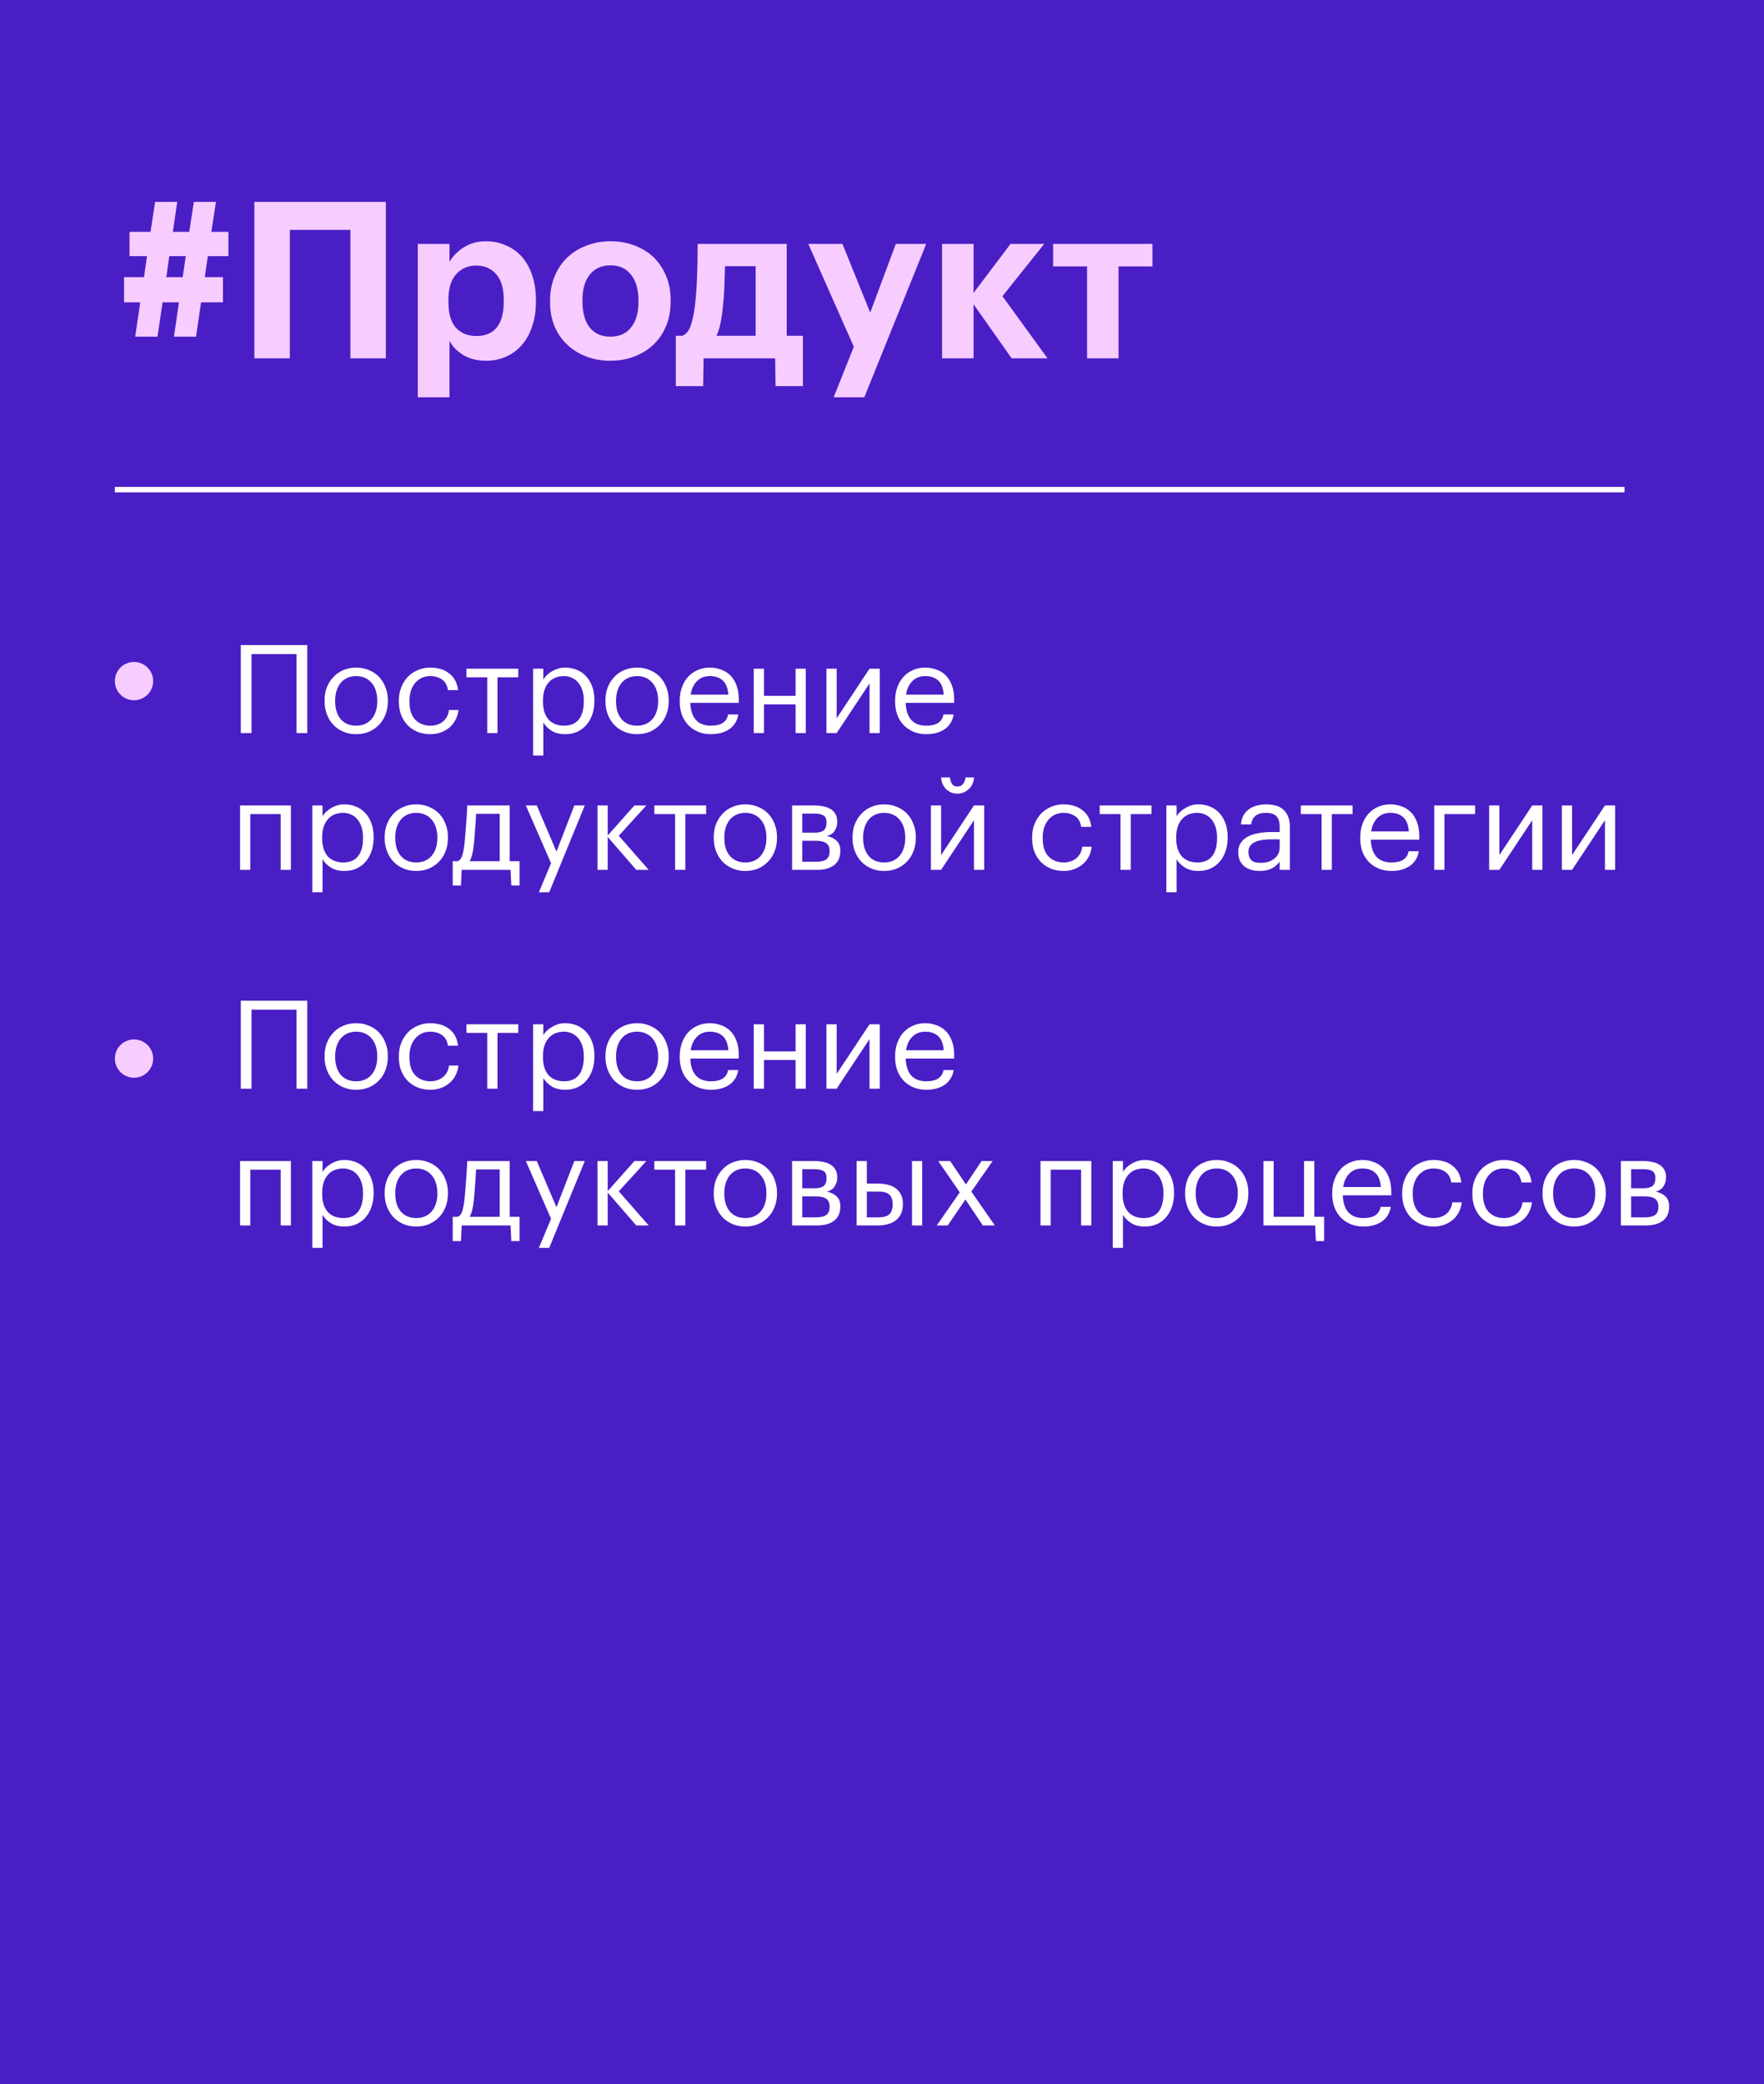 <?xml version="1.0" encoding="UTF-8"?> <svg xmlns="http://www.w3.org/2000/svg" width="645" height="762" viewBox="0 0 645 762" fill="none"> <rect width="645" height="762" fill="#4A1EC5"></rect> <path d="M65.44 110.52H59.44L57.6 123.08H49.44L51.28 110.52H45.36V101.32H52.64L53.76 93.64H47.36V84.76H55.04L56.72 73.8H64.8L63.2 84.76H69.2L70.88 73.8H78.96L77.28 84.76H83.52V93.64H76L74.88 101.32H81.52V110.52H73.52L71.68 123.08H63.6L65.44 110.52ZM60.8 101.32H66.8L67.92 93.64H61.92L60.8 101.32ZM128.124 84.04H105.964V131H93.004V73.8H141.084V131H128.124V84.04ZM152.756 89.16H164.356V95.72C165.53 93.693 167.263 91.933 169.556 90.44C171.903 88.947 174.623 88.2 177.716 88.2C180.276 88.2 182.65 88.68 184.836 89.64C187.076 90.547 189.023 91.907 190.676 93.72C192.33 95.533 193.61 97.773 194.516 100.44C195.476 103.107 195.956 106.173 195.956 109.64V110.28C195.956 113.747 195.476 116.813 194.516 119.48C193.61 122.147 192.356 124.387 190.756 126.2C189.103 128.067 187.156 129.48 184.916 130.44C182.73 131.4 180.33 131.88 177.716 131.88C174.463 131.88 171.69 131.187 169.396 129.8C167.103 128.36 165.423 126.627 164.356 124.6V145.24H152.756V89.16ZM174.276 122.84C177.476 122.84 179.93 121.8 181.636 119.72C183.343 117.587 184.196 114.467 184.196 110.36V109.72C184.196 105.453 183.263 102.28 181.396 100.2C179.53 98.12 177.13 97.08 174.196 97.08C171.156 97.08 168.676 98.147 166.756 100.28C164.89 102.36 163.956 105.507 163.956 109.72V110.36C163.956 114.573 164.863 117.72 166.676 119.8C168.543 121.827 171.076 122.84 174.276 122.84ZM223.214 123.08C226.467 123.08 228.974 121.96 230.734 119.72C232.547 117.48 233.454 114.36 233.454 110.36V109.8C233.454 105.8 232.547 102.68 230.734 100.44C228.974 98.147 226.467 97 223.214 97C220.014 97 217.507 98.12 215.694 100.36C213.88 102.547 212.974 105.64 212.974 109.64V110.28C212.974 114.28 213.854 117.427 215.614 119.72C217.374 121.96 219.907 123.08 223.214 123.08ZM223.134 131.88C219.987 131.88 217.08 131.373 214.414 130.36C211.747 129.347 209.427 127.907 207.454 126.04C205.48 124.227 203.934 122.013 202.814 119.4C201.694 116.733 201.134 113.773 201.134 110.52V109.88C201.134 106.627 201.694 103.667 202.814 101C203.934 98.28 205.48 95.987 207.454 94.12C209.427 92.253 211.747 90.813 214.414 89.8C217.134 88.733 220.067 88.2 223.214 88.2C226.36 88.2 229.267 88.707 231.934 89.72C234.654 90.733 237 92.173 238.974 94.04C240.894 95.907 242.414 98.173 243.534 100.84C244.654 103.453 245.214 106.387 245.214 109.64V110.28C245.214 113.587 244.654 116.573 243.534 119.24C242.414 121.907 240.867 124.173 238.894 126.04C236.92 127.907 234.574 129.347 231.854 130.36C229.187 131.373 226.28 131.88 223.134 131.88ZM264.301 112.28C264.087 114.52 263.794 116.493 263.421 118.2C263.101 119.907 262.621 121.427 261.981 122.76H276.301V97.32H265.101C265.047 99.773 264.967 102.333 264.861 105C264.754 107.613 264.567 110.04 264.301 112.28ZM257.101 141.16H247.101V122.76H249.501C250.887 122.173 251.901 120.947 252.541 119.08C253.234 117.16 253.767 114.6 254.141 111.4C254.461 108.68 254.701 105.427 254.861 101.64C255.021 97.8 255.101 93.64 255.101 89.16H287.661V122.76H293.581V141.16H283.581L283.421 131H257.261L257.101 141.16ZM312.193 126.76L295.553 89.16H308.033L318.193 114.28L327.553 89.16H338.673L316.033 145.24H304.833L312.193 126.76ZM355.984 111.24V131H344.464V89.16H355.984V107.08L369.504 89.16H381.824L366.544 108.28L383.024 131H369.904L355.984 111.24ZM421.399 97.4H408.999V131H397.479V97.4H385.079V89.16H421.399V97.4Z" fill="#F7CCFF"></path> <path d="M42 179L594 179" stroke="white" stroke-width="2"></path> <path d="M108.435 239.11H91.965V268H88.05V235.825H112.35V268H108.435V239.11ZM130.248 265.3C131.418 265.3 132.483 265.09 133.443 264.67C134.403 264.25 135.213 263.65 135.873 262.87C136.533 262.09 137.043 261.16 137.403 260.08C137.763 258.97 137.943 257.755 137.943 256.435V256.12C137.943 254.77 137.763 253.54 137.403 252.43C137.043 251.32 136.518 250.375 135.828 249.595C135.168 248.815 134.358 248.215 133.398 247.795C132.468 247.375 131.418 247.165 130.248 247.165C129.078 247.165 128.013 247.375 127.053 247.795C126.093 248.215 125.283 248.815 124.623 249.595C123.963 250.375 123.453 251.32 123.093 252.43C122.733 253.51 122.553 254.725 122.553 256.075V256.435C122.553 259.135 123.228 261.295 124.578 262.915C125.958 264.505 127.848 265.3 130.248 265.3ZM130.203 268.405C128.523 268.405 126.978 268.105 125.568 267.505C124.158 266.905 122.943 266.08 121.923 265.03C120.903 263.95 120.108 262.675 119.538 261.205C118.968 259.735 118.683 258.145 118.683 256.435V256.075C118.683 254.305 118.968 252.685 119.538 251.215C120.138 249.745 120.948 248.485 121.968 247.435C122.988 246.355 124.203 245.53 125.613 244.96C127.023 244.36 128.568 244.06 130.248 244.06C131.898 244.06 133.428 244.36 134.838 244.96C136.278 245.53 137.508 246.34 138.528 247.39C139.548 248.44 140.343 249.7 140.913 251.17C141.513 252.64 141.813 254.26 141.813 256.03V256.39C141.813 258.16 141.513 259.795 140.913 261.295C140.343 262.765 139.533 264.025 138.483 265.075C137.463 266.125 136.248 266.95 134.838 267.55C133.428 268.12 131.883 268.405 130.203 268.405ZM157.361 268.405C155.711 268.405 154.181 268.135 152.771 267.595C151.391 267.025 150.176 266.23 149.126 265.21C148.106 264.16 147.296 262.9 146.696 261.43C146.126 259.96 145.841 258.31 145.841 256.48V256.12C145.841 254.32 146.141 252.685 146.741 251.215C147.341 249.715 148.151 248.44 149.171 247.39C150.221 246.34 151.436 245.53 152.816 244.96C154.196 244.36 155.681 244.06 157.271 244.06C158.501 244.06 159.686 244.21 160.826 244.51C161.996 244.81 163.031 245.29 163.931 245.95C164.861 246.58 165.641 247.42 166.271 248.47C166.901 249.52 167.306 250.795 167.486 252.295H163.796C163.496 250.435 162.731 249.115 161.501 248.335C160.301 247.555 158.891 247.165 157.271 247.165C156.191 247.165 155.186 247.375 154.256 247.795C153.356 248.215 152.561 248.815 151.871 249.595C151.211 250.345 150.686 251.275 150.296 252.385C149.906 253.495 149.711 254.74 149.711 256.12V256.48C149.711 259.39 150.416 261.595 151.826 263.095C153.266 264.565 155.126 265.3 157.406 265.3C158.246 265.3 159.041 265.18 159.791 264.94C160.571 264.7 161.261 264.34 161.861 263.86C162.491 263.38 163.001 262.78 163.391 262.06C163.811 261.34 164.066 260.5 164.156 259.54H167.621C167.501 260.8 167.156 261.985 166.586 263.095C166.046 264.175 165.326 265.105 164.426 265.885C163.526 266.665 162.476 267.28 161.276 267.73C160.076 268.18 158.771 268.405 157.361 268.405ZM189.505 247.615H181.9V268H178.165V247.615H170.56V244.465H189.505V247.615ZM194.925 244.465H198.66V248.425C198.99 247.855 199.425 247.315 199.965 246.805C200.535 246.265 201.165 245.8 201.855 245.41C202.545 244.99 203.295 244.66 204.105 244.42C204.915 244.18 205.755 244.06 206.625 244.06C208.155 244.06 209.58 244.33 210.9 244.87C212.22 245.41 213.345 246.19 214.275 247.21C215.235 248.23 215.985 249.475 216.525 250.945C217.065 252.415 217.335 254.065 217.335 255.895V256.255C217.335 258.055 217.08 259.705 216.57 261.205C216.06 262.675 215.34 263.95 214.41 265.03C213.48 266.11 212.355 266.95 211.035 267.55C209.715 268.12 208.245 268.405 206.625 268.405C204.675 268.405 203.025 267.985 201.675 267.145C200.355 266.305 199.35 265.3 198.66 264.13V276.19H194.925V244.465ZM206.265 265.3C208.605 265.3 210.39 264.55 211.62 263.05C212.85 261.52 213.465 259.315 213.465 256.435V256.075C213.465 254.605 213.27 253.315 212.88 252.205C212.49 251.065 211.965 250.135 211.305 249.415C210.675 248.665 209.91 248.11 209.01 247.75C208.14 247.36 207.21 247.165 206.22 247.165C205.14 247.165 204.12 247.345 203.16 247.705C202.23 248.065 201.42 248.62 200.73 249.37C200.04 250.09 199.5 251.02 199.11 252.16C198.72 253.27 198.525 254.575 198.525 256.075V256.435C198.525 257.935 198.705 259.24 199.065 260.35C199.455 261.46 199.98 262.39 200.64 263.14C201.33 263.86 202.155 264.4 203.115 264.76C204.075 265.12 205.125 265.3 206.265 265.3ZM232.948 265.3C234.118 265.3 235.183 265.09 236.143 264.67C237.103 264.25 237.913 263.65 238.573 262.87C239.233 262.09 239.743 261.16 240.103 260.08C240.463 258.97 240.643 257.755 240.643 256.435V256.12C240.643 254.77 240.463 253.54 240.103 252.43C239.743 251.32 239.218 250.375 238.528 249.595C237.868 248.815 237.058 248.215 236.098 247.795C235.168 247.375 234.118 247.165 232.948 247.165C231.778 247.165 230.713 247.375 229.753 247.795C228.793 248.215 227.983 248.815 227.323 249.595C226.663 250.375 226.153 251.32 225.793 252.43C225.433 253.51 225.253 254.725 225.253 256.075V256.435C225.253 259.135 225.928 261.295 227.278 262.915C228.658 264.505 230.548 265.3 232.948 265.3ZM232.903 268.405C231.223 268.405 229.678 268.105 228.268 267.505C226.858 266.905 225.643 266.08 224.623 265.03C223.603 263.95 222.808 262.675 222.238 261.205C221.668 259.735 221.383 258.145 221.383 256.435V256.075C221.383 254.305 221.668 252.685 222.238 251.215C222.838 249.745 223.648 248.485 224.668 247.435C225.688 246.355 226.903 245.53 228.313 244.96C229.723 244.36 231.268 244.06 232.948 244.06C234.598 244.06 236.128 244.36 237.538 244.96C238.978 245.53 240.208 246.34 241.228 247.39C242.248 248.44 243.043 249.7 243.613 251.17C244.213 252.64 244.513 254.26 244.513 256.03V256.39C244.513 258.16 244.213 259.795 243.613 261.295C243.043 262.765 242.233 264.025 241.183 265.075C240.163 266.125 238.948 266.95 237.538 267.55C236.128 268.12 234.583 268.405 232.903 268.405ZM259.926 268.405C258.246 268.405 256.716 268.12 255.336 267.55C253.956 266.98 252.756 266.185 251.736 265.165C250.716 264.115 249.921 262.855 249.351 261.385C248.811 259.915 248.541 258.28 248.541 256.48V256.12C248.541 254.35 248.811 252.73 249.351 251.26C249.891 249.76 250.641 248.485 251.601 247.435C252.591 246.355 253.761 245.53 255.111 244.96C256.461 244.36 257.946 244.06 259.566 244.06C260.916 244.06 262.221 244.285 263.481 244.735C264.771 245.155 265.911 245.83 266.901 246.76C267.891 247.69 268.671 248.905 269.241 250.405C269.841 251.875 270.141 253.66 270.141 255.76V256.975H252.411C252.501 259.675 253.176 261.745 254.436 263.185C255.696 264.595 257.541 265.3 259.971 265.3C263.661 265.3 265.746 263.935 266.226 261.205H269.961C269.541 263.575 268.431 265.375 266.631 266.605C264.831 267.805 262.596 268.405 259.926 268.405ZM266.316 253.96C266.136 251.53 265.446 249.79 264.246 248.74C263.076 247.69 261.516 247.165 259.566 247.165C257.646 247.165 256.071 247.78 254.841 249.01C253.641 250.21 252.876 251.86 252.546 253.96H266.316ZM290.902 257.515H279.337V268H275.602V244.465H279.337V254.365H290.902V244.465H294.637V268H290.902V257.515ZM302.189 268V244.465H305.924V262.6L317.939 244.465H321.674V268H317.939V249.865L305.924 268H302.189ZM338.676 268.405C336.996 268.405 335.466 268.12 334.086 267.55C332.706 266.98 331.506 266.185 330.486 265.165C329.466 264.115 328.671 262.855 328.101 261.385C327.561 259.915 327.291 258.28 327.291 256.48V256.12C327.291 254.35 327.561 252.73 328.101 251.26C328.641 249.76 329.391 248.485 330.351 247.435C331.341 246.355 332.511 245.53 333.861 244.96C335.211 244.36 336.696 244.06 338.316 244.06C339.666 244.06 340.971 244.285 342.231 244.735C343.521 245.155 344.661 245.83 345.651 246.76C346.641 247.69 347.421 248.905 347.991 250.405C348.591 251.875 348.891 253.66 348.891 255.76V256.975H331.161C331.251 259.675 331.926 261.745 333.186 263.185C334.446 264.595 336.291 265.3 338.721 265.3C342.411 265.3 344.496 263.935 344.976 261.205H348.711C348.291 263.575 347.181 265.375 345.381 266.605C343.581 267.805 341.346 268.405 338.676 268.405ZM345.066 253.96C344.886 251.53 344.196 249.79 342.996 248.74C341.826 247.69 340.266 247.165 338.316 247.165C336.396 247.165 334.821 247.78 333.591 249.01C332.391 250.21 331.626 251.86 331.296 253.96H345.066ZM102.63 297.615H91.515V318H87.78V294.465H106.365V318H102.63V297.615ZM114.197 294.465H117.932V298.425C118.262 297.855 118.697 297.315 119.237 296.805C119.807 296.265 120.437 295.8 121.127 295.41C121.817 294.99 122.567 294.66 123.377 294.42C124.187 294.18 125.027 294.06 125.897 294.06C127.427 294.06 128.852 294.33 130.172 294.87C131.492 295.41 132.617 296.19 133.547 297.21C134.507 298.23 135.257 299.475 135.797 300.945C136.337 302.415 136.607 304.065 136.607 305.895V306.255C136.607 308.055 136.352 309.705 135.842 311.205C135.332 312.675 134.612 313.95 133.682 315.03C132.752 316.11 131.627 316.95 130.307 317.55C128.987 318.12 127.517 318.405 125.897 318.405C123.947 318.405 122.297 317.985 120.947 317.145C119.627 316.305 118.622 315.3 117.932 314.13V326.19H114.197V294.465ZM125.537 315.3C127.877 315.3 129.662 314.55 130.892 313.05C132.122 311.52 132.737 309.315 132.737 306.435V306.075C132.737 304.605 132.542 303.315 132.152 302.205C131.762 301.065 131.237 300.135 130.577 299.415C129.947 298.665 129.182 298.11 128.282 297.75C127.412 297.36 126.482 297.165 125.492 297.165C124.412 297.165 123.392 297.345 122.432 297.705C121.502 298.065 120.692 298.62 120.002 299.37C119.312 300.09 118.772 301.02 118.382 302.16C117.992 303.27 117.797 304.575 117.797 306.075V306.435C117.797 307.935 117.977 309.24 118.337 310.35C118.727 311.46 119.252 312.39 119.912 313.14C120.602 313.86 121.427 314.4 122.387 314.76C123.347 315.12 124.397 315.3 125.537 315.3ZM152.22 315.3C153.39 315.3 154.455 315.09 155.415 314.67C156.375 314.25 157.185 313.65 157.845 312.87C158.505 312.09 159.015 311.16 159.375 310.08C159.735 308.97 159.915 307.755 159.915 306.435V306.12C159.915 304.77 159.735 303.54 159.375 302.43C159.015 301.32 158.49 300.375 157.8 299.595C157.14 298.815 156.33 298.215 155.37 297.795C154.44 297.375 153.39 297.165 152.22 297.165C151.05 297.165 149.985 297.375 149.025 297.795C148.065 298.215 147.255 298.815 146.595 299.595C145.935 300.375 145.425 301.32 145.065 302.43C144.705 303.51 144.525 304.725 144.525 306.075V306.435C144.525 309.135 145.2 311.295 146.55 312.915C147.93 314.505 149.82 315.3 152.22 315.3ZM152.175 318.405C150.495 318.405 148.95 318.105 147.54 317.505C146.13 316.905 144.915 316.08 143.895 315.03C142.875 313.95 142.08 312.675 141.51 311.205C140.94 309.735 140.655 308.145 140.655 306.435V306.075C140.655 304.305 140.94 302.685 141.51 301.215C142.11 299.745 142.92 298.485 143.94 297.435C144.96 296.355 146.175 295.53 147.585 294.96C148.995 294.36 150.54 294.06 152.22 294.06C153.87 294.06 155.4 294.36 156.81 294.96C158.25 295.53 159.48 296.34 160.5 297.39C161.52 298.44 162.315 299.7 162.885 301.17C163.485 302.64 163.785 304.26 163.785 306.03V306.39C163.785 308.16 163.485 309.795 162.885 311.295C162.315 312.765 161.505 314.025 160.455 315.075C159.435 316.125 158.22 316.95 156.81 317.55C155.4 318.12 153.855 318.405 152.175 318.405ZM173.229 308.91C173.079 310.29 172.884 311.46 172.644 312.42C172.404 313.38 172.089 314.19 171.699 314.85H182.724V297.525H174.084C174.054 298.305 174.009 299.175 173.949 300.135C173.889 301.065 173.814 302.04 173.724 303.06C173.664 304.08 173.589 305.1 173.499 306.12C173.409 307.11 173.319 308.04 173.229 308.91ZM168.549 323.715H165.534V314.85H167.199C167.679 314.73 168.054 314.49 168.324 314.13C168.624 313.74 168.864 313.275 169.044 312.735C169.224 312.165 169.374 311.535 169.494 310.845C169.614 310.155 169.719 309.435 169.809 308.685C169.959 307.305 170.094 305.79 170.214 304.14C170.364 302.49 170.484 300.945 170.574 299.505C170.694 297.825 170.784 296.145 170.844 294.465H186.369V314.85H189.969V323.715H186.954L186.684 318H168.819L168.549 323.715ZM201.495 315.57L192.27 294.465H196.275L203.475 311.34L210 294.465H213.825L200.82 326.19H197.04L201.495 315.57ZM222.208 305.985V318H218.473V294.465H222.208V305.445L231.973 294.465H236.338L226.258 305.535L237.193 318H232.648L222.208 305.985ZM258.191 297.615H250.586V318H246.851V297.615H239.246V294.465H258.191V297.615ZM272.543 315.3C273.713 315.3 274.778 315.09 275.738 314.67C276.698 314.25 277.508 313.65 278.168 312.87C278.828 312.09 279.338 311.16 279.698 310.08C280.058 308.97 280.238 307.755 280.238 306.435V306.12C280.238 304.77 280.058 303.54 279.698 302.43C279.338 301.32 278.813 300.375 278.123 299.595C277.463 298.815 276.653 298.215 275.693 297.795C274.763 297.375 273.713 297.165 272.543 297.165C271.373 297.165 270.308 297.375 269.348 297.795C268.388 298.215 267.578 298.815 266.918 299.595C266.258 300.375 265.748 301.32 265.388 302.43C265.028 303.51 264.848 304.725 264.848 306.075V306.435C264.848 309.135 265.523 311.295 266.873 312.915C268.253 314.505 270.143 315.3 272.543 315.3ZM272.498 318.405C270.818 318.405 269.273 318.105 267.863 317.505C266.453 316.905 265.238 316.08 264.218 315.03C263.198 313.95 262.403 312.675 261.833 311.205C261.263 309.735 260.978 308.145 260.978 306.435V306.075C260.978 304.305 261.263 302.685 261.833 301.215C262.433 299.745 263.243 298.485 264.263 297.435C265.283 296.355 266.498 295.53 267.908 294.96C269.318 294.36 270.863 294.06 272.543 294.06C274.193 294.06 275.723 294.36 277.133 294.96C278.573 295.53 279.803 296.34 280.823 297.39C281.843 298.44 282.638 299.7 283.208 301.17C283.808 302.64 284.108 304.26 284.108 306.03V306.39C284.108 308.16 283.808 309.795 283.208 311.295C282.638 312.765 281.828 314.025 280.778 315.075C279.758 316.125 278.543 316.95 277.133 317.55C275.723 318.12 274.178 318.405 272.498 318.405ZM289.621 294.465H297.856C298.966 294.465 300.016 294.57 301.006 294.78C301.996 294.96 302.866 295.275 303.616 295.725C304.396 296.175 305.011 296.79 305.461 297.57C305.911 298.32 306.136 299.28 306.136 300.45V300.585C306.136 301.635 305.836 302.655 305.236 303.645C304.636 304.635 303.676 305.295 302.356 305.625C303.856 305.955 305.041 306.54 305.911 307.38C306.811 308.22 307.261 309.405 307.261 310.935V311.07C307.261 313.41 306.496 315.15 304.966 316.29C303.466 317.43 301.426 318 298.846 318H289.621V294.465ZM293.356 297.435V304.41H297.856C299.416 304.41 300.526 304.125 301.186 303.555C301.876 302.985 302.221 302.055 302.221 300.765V300.63C302.221 299.37 301.846 298.53 301.096 298.11C300.346 297.66 299.251 297.435 297.811 297.435H293.356ZM293.356 307.38V315.03H298.486C300.136 315.03 301.351 314.745 302.131 314.175C302.941 313.575 303.346 312.615 303.346 311.295V311.16C303.346 309.81 302.941 308.85 302.131 308.28C301.321 307.68 300.106 307.38 298.486 307.38H293.356ZM323.299 315.3C324.469 315.3 325.534 315.09 326.494 314.67C327.454 314.25 328.264 313.65 328.924 312.87C329.584 312.09 330.094 311.16 330.454 310.08C330.814 308.97 330.994 307.755 330.994 306.435V306.12C330.994 304.77 330.814 303.54 330.454 302.43C330.094 301.32 329.569 300.375 328.879 299.595C328.219 298.815 327.409 298.215 326.449 297.795C325.519 297.375 324.469 297.165 323.299 297.165C322.129 297.165 321.064 297.375 320.104 297.795C319.144 298.215 318.334 298.815 317.674 299.595C317.014 300.375 316.504 301.32 316.144 302.43C315.784 303.51 315.604 304.725 315.604 306.075V306.435C315.604 309.135 316.279 311.295 317.629 312.915C319.009 314.505 320.899 315.3 323.299 315.3ZM323.254 318.405C321.574 318.405 320.029 318.105 318.619 317.505C317.209 316.905 315.994 316.08 314.974 315.03C313.954 313.95 313.159 312.675 312.589 311.205C312.019 309.735 311.734 308.145 311.734 306.435V306.075C311.734 304.305 312.019 302.685 312.589 301.215C313.189 299.745 313.999 298.485 315.019 297.435C316.039 296.355 317.254 295.53 318.664 294.96C320.074 294.36 321.619 294.06 323.299 294.06C324.949 294.06 326.479 294.36 327.889 294.96C329.329 295.53 330.559 296.34 331.579 297.39C332.599 298.44 333.394 299.7 333.964 301.17C334.564 302.64 334.864 304.26 334.864 306.03V306.39C334.864 308.16 334.564 309.795 333.964 311.295C333.394 312.765 332.584 314.025 331.534 315.075C330.514 316.125 329.299 316.95 327.889 317.55C326.479 318.12 324.934 318.405 323.254 318.405ZM350.053 290.145C349.243 290.145 348.478 289.995 347.758 289.695C347.068 289.395 346.453 288.99 345.913 288.48C345.403 287.94 344.983 287.31 344.653 286.59C344.323 285.87 344.143 285.075 344.113 284.205H347.353C347.413 285.075 347.653 285.855 348.073 286.545C348.493 287.205 349.153 287.535 350.053 287.535C351.013 287.535 351.718 287.205 352.168 286.545C352.648 285.885 352.933 285.105 353.023 284.205H356.173C356.113 285.075 355.918 285.87 355.588 286.59C355.258 287.31 354.808 287.94 354.238 288.48C353.698 288.99 353.068 289.395 352.348 289.695C351.628 289.995 350.863 290.145 350.053 290.145ZM340.378 318V294.465H344.113V312.6L356.128 294.465H359.863V318H356.128V299.865L344.113 318H340.378ZM388.909 318.405C387.259 318.405 385.729 318.135 384.319 317.595C382.939 317.025 381.724 316.23 380.674 315.21C379.654 314.16 378.844 312.9 378.244 311.43C377.674 309.96 377.389 308.31 377.389 306.48V306.12C377.389 304.32 377.689 302.685 378.289 301.215C378.889 299.715 379.699 298.44 380.719 297.39C381.769 296.34 382.984 295.53 384.364 294.96C385.744 294.36 387.229 294.06 388.819 294.06C390.049 294.06 391.234 294.21 392.374 294.51C393.544 294.81 394.579 295.29 395.479 295.95C396.409 296.58 397.189 297.42 397.819 298.47C398.449 299.52 398.854 300.795 399.034 302.295H395.344C395.044 300.435 394.279 299.115 393.049 298.335C391.849 297.555 390.439 297.165 388.819 297.165C387.739 297.165 386.734 297.375 385.804 297.795C384.904 298.215 384.109 298.815 383.419 299.595C382.759 300.345 382.234 301.275 381.844 302.385C381.454 303.495 381.259 304.74 381.259 306.12V306.48C381.259 309.39 381.964 311.595 383.374 313.095C384.814 314.565 386.674 315.3 388.954 315.3C389.794 315.3 390.589 315.18 391.339 314.94C392.119 314.7 392.809 314.34 393.409 313.86C394.039 313.38 394.549 312.78 394.939 312.06C395.359 311.34 395.614 310.5 395.704 309.54H399.169C399.049 310.8 398.704 311.985 398.134 313.095C397.594 314.175 396.874 315.105 395.974 315.885C395.074 316.665 394.024 317.28 392.824 317.73C391.624 318.18 390.319 318.405 388.909 318.405ZM421.053 297.615H413.448V318H409.713V297.615H402.108V294.465H421.053V297.615ZM426.473 294.465H430.208V298.425C430.538 297.855 430.973 297.315 431.513 296.805C432.083 296.265 432.713 295.8 433.403 295.41C434.093 294.99 434.843 294.66 435.653 294.42C436.463 294.18 437.303 294.06 438.173 294.06C439.703 294.06 441.128 294.33 442.448 294.87C443.768 295.41 444.893 296.19 445.823 297.21C446.783 298.23 447.533 299.475 448.073 300.945C448.613 302.415 448.883 304.065 448.883 305.895V306.255C448.883 308.055 448.628 309.705 448.118 311.205C447.608 312.675 446.888 313.95 445.958 315.03C445.028 316.11 443.903 316.95 442.583 317.55C441.263 318.12 439.793 318.405 438.173 318.405C436.223 318.405 434.573 317.985 433.223 317.145C431.903 316.305 430.898 315.3 430.208 314.13V326.19H426.473V294.465ZM437.813 315.3C440.153 315.3 441.938 314.55 443.168 313.05C444.398 311.52 445.013 309.315 445.013 306.435V306.075C445.013 304.605 444.818 303.315 444.428 302.205C444.038 301.065 443.513 300.135 442.853 299.415C442.223 298.665 441.458 298.11 440.558 297.75C439.688 297.36 438.758 297.165 437.768 297.165C436.688 297.165 435.668 297.345 434.708 297.705C433.778 298.065 432.968 298.62 432.278 299.37C431.588 300.09 431.048 301.02 430.658 302.16C430.268 303.27 430.073 304.575 430.073 306.075V306.435C430.073 307.935 430.253 309.24 430.613 310.35C431.003 311.46 431.528 312.39 432.188 313.14C432.878 313.86 433.703 314.4 434.663 314.76C435.623 315.12 436.673 315.3 437.813 315.3ZM460.581 318.405C459.501 318.405 458.481 318.27 457.521 318C456.561 317.73 455.721 317.31 455.001 316.74C454.311 316.17 453.756 315.45 453.336 314.58C452.946 313.71 452.751 312.675 452.751 311.475C452.751 310.125 453.081 308.985 453.741 308.055C454.401 307.125 455.271 306.375 456.351 305.805C457.461 305.235 458.721 304.83 460.131 304.59C461.571 304.32 463.041 304.185 464.541 304.185H467.916V302.475C467.916 300.585 467.526 299.235 466.746 298.425C465.966 297.585 464.676 297.165 462.876 297.165C459.636 297.165 457.836 298.575 457.476 301.395H453.741C453.861 300.045 454.191 298.905 454.731 297.975C455.301 297.045 456.006 296.295 456.846 295.725C457.716 295.125 458.676 294.705 459.726 294.465C460.806 294.195 461.916 294.06 463.056 294.06C464.166 294.06 465.246 294.195 466.296 294.465C467.346 294.705 468.261 295.155 469.041 295.815C469.821 296.445 470.451 297.3 470.931 298.38C471.411 299.46 471.651 300.825 471.651 302.475V318H467.916V315.03C467.046 316.14 466.041 316.98 464.901 317.55C463.761 318.12 462.321 318.405 460.581 318.405ZM460.941 315.435C461.931 315.435 462.846 315.315 463.686 315.075C464.556 314.805 465.291 314.43 465.891 313.95C466.521 313.47 467.016 312.885 467.376 312.195C467.736 311.475 467.916 310.665 467.916 309.765V306.84H464.676C463.506 306.84 462.411 306.93 461.391 307.11C460.401 307.26 459.531 307.515 458.781 307.875C458.061 308.235 457.491 308.715 457.071 309.315C456.681 309.885 456.486 310.605 456.486 311.475C456.486 312.705 456.816 313.68 457.476 314.4C458.136 315.09 459.291 315.435 460.941 315.435ZM494.573 297.615H486.968V318H483.233V297.615H475.628V294.465H494.573V297.615ZM508.744 318.405C507.064 318.405 505.534 318.12 504.154 317.55C502.774 316.98 501.574 316.185 500.554 315.165C499.534 314.115 498.739 312.855 498.169 311.385C497.629 309.915 497.359 308.28 497.359 306.48V306.12C497.359 304.35 497.629 302.73 498.169 301.26C498.709 299.76 499.459 298.485 500.419 297.435C501.409 296.355 502.579 295.53 503.929 294.96C505.279 294.36 506.764 294.06 508.384 294.06C509.734 294.06 511.039 294.285 512.299 294.735C513.589 295.155 514.729 295.83 515.719 296.76C516.709 297.69 517.489 298.905 518.059 300.405C518.659 301.875 518.959 303.66 518.959 305.76V306.975H501.229C501.319 309.675 501.994 311.745 503.254 313.185C504.514 314.595 506.359 315.3 508.789 315.3C512.479 315.3 514.564 313.935 515.044 311.205H518.779C518.359 313.575 517.249 315.375 515.449 316.605C513.649 317.805 511.414 318.405 508.744 318.405ZM515.134 303.96C514.954 301.53 514.264 299.79 513.064 298.74C511.894 297.69 510.334 297.165 508.384 297.165C506.464 297.165 504.889 297.78 503.659 299.01C502.459 300.21 501.694 301.86 501.364 303.96H515.134ZM528.156 297.615V318H524.421V294.465H539.361V297.615H528.156ZM544.504 318V294.465H548.239V312.6L560.254 294.465H563.989V318H560.254V299.865L548.239 318H544.504ZM571.091 318V294.465H574.826V312.6L586.841 294.465H590.576V318H586.841V299.865L574.826 318H571.091Z" fill="white"></path> <circle cx="49" cy="249" r="7" fill="#F7CCFF"></circle> <path d="M108.435 369.11H91.965V398H88.05V365.825H112.35V398H108.435V369.11ZM130.248 395.3C131.418 395.3 132.483 395.09 133.443 394.67C134.403 394.25 135.213 393.65 135.873 392.87C136.533 392.09 137.043 391.16 137.403 390.08C137.763 388.97 137.943 387.755 137.943 386.435V386.12C137.943 384.77 137.763 383.54 137.403 382.43C137.043 381.32 136.518 380.375 135.828 379.595C135.168 378.815 134.358 378.215 133.398 377.795C132.468 377.375 131.418 377.165 130.248 377.165C129.078 377.165 128.013 377.375 127.053 377.795C126.093 378.215 125.283 378.815 124.623 379.595C123.963 380.375 123.453 381.32 123.093 382.43C122.733 383.51 122.553 384.725 122.553 386.075V386.435C122.553 389.135 123.228 391.295 124.578 392.915C125.958 394.505 127.848 395.3 130.248 395.3ZM130.203 398.405C128.523 398.405 126.978 398.105 125.568 397.505C124.158 396.905 122.943 396.08 121.923 395.03C120.903 393.95 120.108 392.675 119.538 391.205C118.968 389.735 118.683 388.145 118.683 386.435V386.075C118.683 384.305 118.968 382.685 119.538 381.215C120.138 379.745 120.948 378.485 121.968 377.435C122.988 376.355 124.203 375.53 125.613 374.96C127.023 374.36 128.568 374.06 130.248 374.06C131.898 374.06 133.428 374.36 134.838 374.96C136.278 375.53 137.508 376.34 138.528 377.39C139.548 378.44 140.343 379.7 140.913 381.17C141.513 382.64 141.813 384.26 141.813 386.03V386.39C141.813 388.16 141.513 389.795 140.913 391.295C140.343 392.765 139.533 394.025 138.483 395.075C137.463 396.125 136.248 396.95 134.838 397.55C133.428 398.12 131.883 398.405 130.203 398.405ZM157.361 398.405C155.711 398.405 154.181 398.135 152.771 397.595C151.391 397.025 150.176 396.23 149.126 395.21C148.106 394.16 147.296 392.9 146.696 391.43C146.126 389.96 145.841 388.31 145.841 386.48V386.12C145.841 384.32 146.141 382.685 146.741 381.215C147.341 379.715 148.151 378.44 149.171 377.39C150.221 376.34 151.436 375.53 152.816 374.96C154.196 374.36 155.681 374.06 157.271 374.06C158.501 374.06 159.686 374.21 160.826 374.51C161.996 374.81 163.031 375.29 163.931 375.95C164.861 376.58 165.641 377.42 166.271 378.47C166.901 379.52 167.306 380.795 167.486 382.295H163.796C163.496 380.435 162.731 379.115 161.501 378.335C160.301 377.555 158.891 377.165 157.271 377.165C156.191 377.165 155.186 377.375 154.256 377.795C153.356 378.215 152.561 378.815 151.871 379.595C151.211 380.345 150.686 381.275 150.296 382.385C149.906 383.495 149.711 384.74 149.711 386.12V386.48C149.711 389.39 150.416 391.595 151.826 393.095C153.266 394.565 155.126 395.3 157.406 395.3C158.246 395.3 159.041 395.18 159.791 394.94C160.571 394.7 161.261 394.34 161.861 393.86C162.491 393.38 163.001 392.78 163.391 392.06C163.811 391.34 164.066 390.5 164.156 389.54H167.621C167.501 390.8 167.156 391.985 166.586 393.095C166.046 394.175 165.326 395.105 164.426 395.885C163.526 396.665 162.476 397.28 161.276 397.73C160.076 398.18 158.771 398.405 157.361 398.405ZM189.505 377.615H181.9V398H178.165V377.615H170.56V374.465H189.505V377.615ZM194.925 374.465H198.66V378.425C198.99 377.855 199.425 377.315 199.965 376.805C200.535 376.265 201.165 375.8 201.855 375.41C202.545 374.99 203.295 374.66 204.105 374.42C204.915 374.18 205.755 374.06 206.625 374.06C208.155 374.06 209.58 374.33 210.9 374.87C212.22 375.41 213.345 376.19 214.275 377.21C215.235 378.23 215.985 379.475 216.525 380.945C217.065 382.415 217.335 384.065 217.335 385.895V386.255C217.335 388.055 217.08 389.705 216.57 391.205C216.06 392.675 215.34 393.95 214.41 395.03C213.48 396.11 212.355 396.95 211.035 397.55C209.715 398.12 208.245 398.405 206.625 398.405C204.675 398.405 203.025 397.985 201.675 397.145C200.355 396.305 199.35 395.3 198.66 394.13V406.19H194.925V374.465ZM206.265 395.3C208.605 395.3 210.39 394.55 211.62 393.05C212.85 391.52 213.465 389.315 213.465 386.435V386.075C213.465 384.605 213.27 383.315 212.88 382.205C212.49 381.065 211.965 380.135 211.305 379.415C210.675 378.665 209.91 378.11 209.01 377.75C208.14 377.36 207.21 377.165 206.22 377.165C205.14 377.165 204.12 377.345 203.16 377.705C202.23 378.065 201.42 378.62 200.73 379.37C200.04 380.09 199.5 381.02 199.11 382.16C198.72 383.27 198.525 384.575 198.525 386.075V386.435C198.525 387.935 198.705 389.24 199.065 390.35C199.455 391.46 199.98 392.39 200.64 393.14C201.33 393.86 202.155 394.4 203.115 394.76C204.075 395.12 205.125 395.3 206.265 395.3ZM232.948 395.3C234.118 395.3 235.183 395.09 236.143 394.67C237.103 394.25 237.913 393.65 238.573 392.87C239.233 392.09 239.743 391.16 240.103 390.08C240.463 388.97 240.643 387.755 240.643 386.435V386.12C240.643 384.77 240.463 383.54 240.103 382.43C239.743 381.32 239.218 380.375 238.528 379.595C237.868 378.815 237.058 378.215 236.098 377.795C235.168 377.375 234.118 377.165 232.948 377.165C231.778 377.165 230.713 377.375 229.753 377.795C228.793 378.215 227.983 378.815 227.323 379.595C226.663 380.375 226.153 381.32 225.793 382.43C225.433 383.51 225.253 384.725 225.253 386.075V386.435C225.253 389.135 225.928 391.295 227.278 392.915C228.658 394.505 230.548 395.3 232.948 395.3ZM232.903 398.405C231.223 398.405 229.678 398.105 228.268 397.505C226.858 396.905 225.643 396.08 224.623 395.03C223.603 393.95 222.808 392.675 222.238 391.205C221.668 389.735 221.383 388.145 221.383 386.435V386.075C221.383 384.305 221.668 382.685 222.238 381.215C222.838 379.745 223.648 378.485 224.668 377.435C225.688 376.355 226.903 375.53 228.313 374.96C229.723 374.36 231.268 374.06 232.948 374.06C234.598 374.06 236.128 374.36 237.538 374.96C238.978 375.53 240.208 376.34 241.228 377.39C242.248 378.44 243.043 379.7 243.613 381.17C244.213 382.64 244.513 384.26 244.513 386.03V386.39C244.513 388.16 244.213 389.795 243.613 391.295C243.043 392.765 242.233 394.025 241.183 395.075C240.163 396.125 238.948 396.95 237.538 397.55C236.128 398.12 234.583 398.405 232.903 398.405ZM259.926 398.405C258.246 398.405 256.716 398.12 255.336 397.55C253.956 396.98 252.756 396.185 251.736 395.165C250.716 394.115 249.921 392.855 249.351 391.385C248.811 389.915 248.541 388.28 248.541 386.48V386.12C248.541 384.35 248.811 382.73 249.351 381.26C249.891 379.76 250.641 378.485 251.601 377.435C252.591 376.355 253.761 375.53 255.111 374.96C256.461 374.36 257.946 374.06 259.566 374.06C260.916 374.06 262.221 374.285 263.481 374.735C264.771 375.155 265.911 375.83 266.901 376.76C267.891 377.69 268.671 378.905 269.241 380.405C269.841 381.875 270.141 383.66 270.141 385.76V386.975H252.411C252.501 389.675 253.176 391.745 254.436 393.185C255.696 394.595 257.541 395.3 259.971 395.3C263.661 395.3 265.746 393.935 266.226 391.205H269.961C269.541 393.575 268.431 395.375 266.631 396.605C264.831 397.805 262.596 398.405 259.926 398.405ZM266.316 383.96C266.136 381.53 265.446 379.79 264.246 378.74C263.076 377.69 261.516 377.165 259.566 377.165C257.646 377.165 256.071 377.78 254.841 379.01C253.641 380.21 252.876 381.86 252.546 383.96H266.316ZM290.902 387.515H279.337V398H275.602V374.465H279.337V384.365H290.902V374.465H294.637V398H290.902V387.515ZM302.189 398V374.465H305.924V392.6L317.939 374.465H321.674V398H317.939V379.865L305.924 398H302.189ZM338.676 398.405C336.996 398.405 335.466 398.12 334.086 397.55C332.706 396.98 331.506 396.185 330.486 395.165C329.466 394.115 328.671 392.855 328.101 391.385C327.561 389.915 327.291 388.28 327.291 386.48V386.12C327.291 384.35 327.561 382.73 328.101 381.26C328.641 379.76 329.391 378.485 330.351 377.435C331.341 376.355 332.511 375.53 333.861 374.96C335.211 374.36 336.696 374.06 338.316 374.06C339.666 374.06 340.971 374.285 342.231 374.735C343.521 375.155 344.661 375.83 345.651 376.76C346.641 377.69 347.421 378.905 347.991 380.405C348.591 381.875 348.891 383.66 348.891 385.76V386.975H331.161C331.251 389.675 331.926 391.745 333.186 393.185C334.446 394.595 336.291 395.3 338.721 395.3C342.411 395.3 344.496 393.935 344.976 391.205H348.711C348.291 393.575 347.181 395.375 345.381 396.605C343.581 397.805 341.346 398.405 338.676 398.405ZM345.066 383.96C344.886 381.53 344.196 379.79 342.996 378.74C341.826 377.69 340.266 377.165 338.316 377.165C336.396 377.165 334.821 377.78 333.591 379.01C332.391 380.21 331.626 381.86 331.296 383.96H345.066ZM102.63 427.615H91.515V448H87.78V424.465H106.365V448H102.63V427.615ZM114.197 424.465H117.932V428.425C118.262 427.855 118.697 427.315 119.237 426.805C119.807 426.265 120.437 425.8 121.127 425.41C121.817 424.99 122.567 424.66 123.377 424.42C124.187 424.18 125.027 424.06 125.897 424.06C127.427 424.06 128.852 424.33 130.172 424.87C131.492 425.41 132.617 426.19 133.547 427.21C134.507 428.23 135.257 429.475 135.797 430.945C136.337 432.415 136.607 434.065 136.607 435.895V436.255C136.607 438.055 136.352 439.705 135.842 441.205C135.332 442.675 134.612 443.95 133.682 445.03C132.752 446.11 131.627 446.95 130.307 447.55C128.987 448.12 127.517 448.405 125.897 448.405C123.947 448.405 122.297 447.985 120.947 447.145C119.627 446.305 118.622 445.3 117.932 444.13V456.19H114.197V424.465ZM125.537 445.3C127.877 445.3 129.662 444.55 130.892 443.05C132.122 441.52 132.737 439.315 132.737 436.435V436.075C132.737 434.605 132.542 433.315 132.152 432.205C131.762 431.065 131.237 430.135 130.577 429.415C129.947 428.665 129.182 428.11 128.282 427.75C127.412 427.36 126.482 427.165 125.492 427.165C124.412 427.165 123.392 427.345 122.432 427.705C121.502 428.065 120.692 428.62 120.002 429.37C119.312 430.09 118.772 431.02 118.382 432.16C117.992 433.27 117.797 434.575 117.797 436.075V436.435C117.797 437.935 117.977 439.24 118.337 440.35C118.727 441.46 119.252 442.39 119.912 443.14C120.602 443.86 121.427 444.4 122.387 444.76C123.347 445.12 124.397 445.3 125.537 445.3ZM152.22 445.3C153.39 445.3 154.455 445.09 155.415 444.67C156.375 444.25 157.185 443.65 157.845 442.87C158.505 442.09 159.015 441.16 159.375 440.08C159.735 438.97 159.915 437.755 159.915 436.435V436.12C159.915 434.77 159.735 433.54 159.375 432.43C159.015 431.32 158.49 430.375 157.8 429.595C157.14 428.815 156.33 428.215 155.37 427.795C154.44 427.375 153.39 427.165 152.22 427.165C151.05 427.165 149.985 427.375 149.025 427.795C148.065 428.215 147.255 428.815 146.595 429.595C145.935 430.375 145.425 431.32 145.065 432.43C144.705 433.51 144.525 434.725 144.525 436.075V436.435C144.525 439.135 145.2 441.295 146.55 442.915C147.93 444.505 149.82 445.3 152.22 445.3ZM152.175 448.405C150.495 448.405 148.95 448.105 147.54 447.505C146.13 446.905 144.915 446.08 143.895 445.03C142.875 443.95 142.08 442.675 141.51 441.205C140.94 439.735 140.655 438.145 140.655 436.435V436.075C140.655 434.305 140.94 432.685 141.51 431.215C142.11 429.745 142.92 428.485 143.94 427.435C144.96 426.355 146.175 425.53 147.585 424.96C148.995 424.36 150.54 424.06 152.22 424.06C153.87 424.06 155.4 424.36 156.81 424.96C158.25 425.53 159.48 426.34 160.5 427.39C161.52 428.44 162.315 429.7 162.885 431.17C163.485 432.64 163.785 434.26 163.785 436.03V436.39C163.785 438.16 163.485 439.795 162.885 441.295C162.315 442.765 161.505 444.025 160.455 445.075C159.435 446.125 158.22 446.95 156.81 447.55C155.4 448.12 153.855 448.405 152.175 448.405ZM173.229 438.91C173.079 440.29 172.884 441.46 172.644 442.42C172.404 443.38 172.089 444.19 171.699 444.85H182.724V427.525H174.084C174.054 428.305 174.009 429.175 173.949 430.135C173.889 431.065 173.814 432.04 173.724 433.06C173.664 434.08 173.589 435.1 173.499 436.12C173.409 437.11 173.319 438.04 173.229 438.91ZM168.549 453.715H165.534V444.85H167.199C167.679 444.73 168.054 444.49 168.324 444.13C168.624 443.74 168.864 443.275 169.044 442.735C169.224 442.165 169.374 441.535 169.494 440.845C169.614 440.155 169.719 439.435 169.809 438.685C169.959 437.305 170.094 435.79 170.214 434.14C170.364 432.49 170.484 430.945 170.574 429.505C170.694 427.825 170.784 426.145 170.844 424.465H186.369V444.85H189.969V453.715H186.954L186.684 448H168.819L168.549 453.715ZM201.495 445.57L192.27 424.465H196.275L203.475 441.34L210 424.465H213.825L200.82 456.19H197.04L201.495 445.57ZM222.208 435.985V448H218.473V424.465H222.208V435.445L231.973 424.465H236.338L226.258 435.535L237.193 448H232.648L222.208 435.985ZM258.191 427.615H250.586V448H246.851V427.615H239.246V424.465H258.191V427.615ZM272.543 445.3C273.713 445.3 274.778 445.09 275.738 444.67C276.698 444.25 277.508 443.65 278.168 442.87C278.828 442.09 279.338 441.16 279.698 440.08C280.058 438.97 280.238 437.755 280.238 436.435V436.12C280.238 434.77 280.058 433.54 279.698 432.43C279.338 431.32 278.813 430.375 278.123 429.595C277.463 428.815 276.653 428.215 275.693 427.795C274.763 427.375 273.713 427.165 272.543 427.165C271.373 427.165 270.308 427.375 269.348 427.795C268.388 428.215 267.578 428.815 266.918 429.595C266.258 430.375 265.748 431.32 265.388 432.43C265.028 433.51 264.848 434.725 264.848 436.075V436.435C264.848 439.135 265.523 441.295 266.873 442.915C268.253 444.505 270.143 445.3 272.543 445.3ZM272.498 448.405C270.818 448.405 269.273 448.105 267.863 447.505C266.453 446.905 265.238 446.08 264.218 445.03C263.198 443.95 262.403 442.675 261.833 441.205C261.263 439.735 260.978 438.145 260.978 436.435V436.075C260.978 434.305 261.263 432.685 261.833 431.215C262.433 429.745 263.243 428.485 264.263 427.435C265.283 426.355 266.498 425.53 267.908 424.96C269.318 424.36 270.863 424.06 272.543 424.06C274.193 424.06 275.723 424.36 277.133 424.96C278.573 425.53 279.803 426.34 280.823 427.39C281.843 428.44 282.638 429.7 283.208 431.17C283.808 432.64 284.108 434.26 284.108 436.03V436.39C284.108 438.16 283.808 439.795 283.208 441.295C282.638 442.765 281.828 444.025 280.778 445.075C279.758 446.125 278.543 446.95 277.133 447.55C275.723 448.12 274.178 448.405 272.498 448.405ZM289.621 424.465H297.856C298.966 424.465 300.016 424.57 301.006 424.78C301.996 424.96 302.866 425.275 303.616 425.725C304.396 426.175 305.011 426.79 305.461 427.57C305.911 428.32 306.136 429.28 306.136 430.45V430.585C306.136 431.635 305.836 432.655 305.236 433.645C304.636 434.635 303.676 435.295 302.356 435.625C303.856 435.955 305.041 436.54 305.911 437.38C306.811 438.22 307.261 439.405 307.261 440.935V441.07C307.261 443.41 306.496 445.15 304.966 446.29C303.466 447.43 301.426 448 298.846 448H289.621V424.465ZM293.356 427.435V434.41H297.856C299.416 434.41 300.526 434.125 301.186 433.555C301.876 432.985 302.221 432.055 302.221 430.765V430.63C302.221 429.37 301.846 428.53 301.096 428.11C300.346 427.66 299.251 427.435 297.811 427.435H293.356ZM293.356 437.38V445.03H298.486C300.136 445.03 301.351 444.745 302.131 444.175C302.941 443.575 303.346 442.615 303.346 441.295V441.16C303.346 439.81 302.941 438.85 302.131 438.28C301.321 437.68 300.106 437.38 298.486 437.38H293.356ZM333.469 424.465H337.204V448H333.469V424.465ZM313.219 424.465H316.954V432.7H321.139C322.369 432.7 323.524 432.835 324.604 433.105C325.714 433.375 326.674 433.81 327.484 434.41C328.294 434.98 328.939 435.745 329.419 436.705C329.899 437.635 330.139 438.79 330.139 440.17V440.305C330.139 441.655 329.899 442.825 329.419 443.815C328.939 444.775 328.294 445.57 327.484 446.2C326.674 446.8 325.714 447.25 324.604 447.55C323.524 447.85 322.369 448 321.139 448H313.219V424.465ZM321.364 445.03C323.134 445.03 324.409 444.655 325.189 443.905C325.999 443.125 326.404 441.925 326.404 440.305V440.17C326.404 438.73 326.029 437.62 325.279 436.84C324.529 436.03 323.224 435.625 321.364 435.625H316.954V445.03H321.364ZM350.937 435.895L343.062 424.465H347.427L353.187 433.015L358.902 424.465H362.952L355.167 435.625L363.762 448H359.352L353.007 438.505L346.527 448H342.522L350.937 435.895ZM395.306 427.615H384.191V448H380.456V424.465H399.041V448H395.306V427.615ZM406.873 424.465H410.608V428.425C410.938 427.855 411.373 427.315 411.913 426.805C412.483 426.265 413.113 425.8 413.803 425.41C414.493 424.99 415.243 424.66 416.053 424.42C416.863 424.18 417.703 424.06 418.573 424.06C420.103 424.06 421.528 424.33 422.848 424.87C424.168 425.41 425.293 426.19 426.223 427.21C427.183 428.23 427.933 429.475 428.473 430.945C429.013 432.415 429.283 434.065 429.283 435.895V436.255C429.283 438.055 429.028 439.705 428.518 441.205C428.008 442.675 427.288 443.95 426.358 445.03C425.428 446.11 424.303 446.95 422.983 447.55C421.663 448.12 420.193 448.405 418.573 448.405C416.623 448.405 414.973 447.985 413.623 447.145C412.303 446.305 411.298 445.3 410.608 444.13V456.19H406.873V424.465ZM418.213 445.3C420.553 445.3 422.338 444.55 423.568 443.05C424.798 441.52 425.413 439.315 425.413 436.435V436.075C425.413 434.605 425.218 433.315 424.828 432.205C424.438 431.065 423.913 430.135 423.253 429.415C422.623 428.665 421.858 428.11 420.958 427.75C420.088 427.36 419.158 427.165 418.168 427.165C417.088 427.165 416.068 427.345 415.108 427.705C414.178 428.065 413.368 428.62 412.678 429.37C411.988 430.09 411.448 431.02 411.058 432.16C410.668 433.27 410.473 434.575 410.473 436.075V436.435C410.473 437.935 410.653 439.24 411.013 440.35C411.403 441.46 411.928 442.39 412.588 443.14C413.278 443.86 414.103 444.4 415.063 444.76C416.023 445.12 417.073 445.3 418.213 445.3ZM444.896 445.3C446.066 445.3 447.131 445.09 448.091 444.67C449.051 444.25 449.861 443.65 450.521 442.87C451.181 442.09 451.691 441.16 452.051 440.08C452.411 438.97 452.591 437.755 452.591 436.435V436.12C452.591 434.77 452.411 433.54 452.051 432.43C451.691 431.32 451.166 430.375 450.476 429.595C449.816 428.815 449.006 428.215 448.046 427.795C447.116 427.375 446.066 427.165 444.896 427.165C443.726 427.165 442.661 427.375 441.701 427.795C440.741 428.215 439.931 428.815 439.271 429.595C438.611 430.375 438.101 431.32 437.741 432.43C437.381 433.51 437.201 434.725 437.201 436.075V436.435C437.201 439.135 437.876 441.295 439.226 442.915C440.606 444.505 442.496 445.3 444.896 445.3ZM444.851 448.405C443.171 448.405 441.626 448.105 440.216 447.505C438.806 446.905 437.591 446.08 436.571 445.03C435.551 443.95 434.756 442.675 434.186 441.205C433.616 439.735 433.331 438.145 433.331 436.435V436.075C433.331 434.305 433.616 432.685 434.186 431.215C434.786 429.745 435.596 428.485 436.616 427.435C437.636 426.355 438.851 425.53 440.261 424.96C441.671 424.36 443.216 424.06 444.896 424.06C446.546 424.06 448.076 424.36 449.486 424.96C450.926 425.53 452.156 426.34 453.176 427.39C454.196 428.44 454.991 429.7 455.561 431.17C456.161 432.64 456.461 434.26 456.461 436.03V436.39C456.461 438.16 456.161 439.795 455.561 441.295C454.991 442.765 454.181 444.025 453.131 445.075C452.111 446.125 450.896 446.95 449.486 447.55C448.076 448.12 446.531 448.405 444.851 448.405ZM481.144 453.715L480.874 448H461.974V424.465H465.709V444.85H476.824V424.465H480.559V444.85H484.159V453.715H481.144ZM498.505 448.405C496.825 448.405 495.295 448.12 493.915 447.55C492.535 446.98 491.335 446.185 490.315 445.165C489.295 444.115 488.5 442.855 487.93 441.385C487.39 439.915 487.12 438.28 487.12 436.48V436.12C487.12 434.35 487.39 432.73 487.93 431.26C488.47 429.76 489.22 428.485 490.18 427.435C491.17 426.355 492.34 425.53 493.69 424.96C495.04 424.36 496.525 424.06 498.145 424.06C499.495 424.06 500.8 424.285 502.06 424.735C503.35 425.155 504.49 425.83 505.48 426.76C506.47 427.69 507.25 428.905 507.82 430.405C508.42 431.875 508.72 433.66 508.72 435.76V436.975H490.99C491.08 439.675 491.755 441.745 493.015 443.185C494.275 444.595 496.12 445.3 498.55 445.3C502.24 445.3 504.325 443.935 504.805 441.205H508.54C508.12 443.575 507.01 445.375 505.21 446.605C503.41 447.805 501.175 448.405 498.505 448.405ZM504.895 433.96C504.715 431.53 504.025 429.79 502.825 428.74C501.655 427.69 500.095 427.165 498.145 427.165C496.225 427.165 494.65 427.78 493.42 429.01C492.22 430.21 491.455 431.86 491.125 433.96H504.895ZM524.216 448.405C522.566 448.405 521.036 448.135 519.626 447.595C518.246 447.025 517.031 446.23 515.981 445.21C514.961 444.16 514.151 442.9 513.551 441.43C512.981 439.96 512.696 438.31 512.696 436.48V436.12C512.696 434.32 512.996 432.685 513.596 431.215C514.196 429.715 515.006 428.44 516.026 427.39C517.076 426.34 518.291 425.53 519.671 424.96C521.051 424.36 522.536 424.06 524.126 424.06C525.356 424.06 526.541 424.21 527.681 424.51C528.851 424.81 529.886 425.29 530.786 425.95C531.716 426.58 532.496 427.42 533.126 428.47C533.756 429.52 534.161 430.795 534.341 432.295H530.651C530.351 430.435 529.586 429.115 528.356 428.335C527.156 427.555 525.746 427.165 524.126 427.165C523.046 427.165 522.041 427.375 521.111 427.795C520.211 428.215 519.416 428.815 518.726 429.595C518.066 430.345 517.541 431.275 517.151 432.385C516.761 433.495 516.566 434.74 516.566 436.12V436.48C516.566 439.39 517.271 441.595 518.681 443.095C520.121 444.565 521.981 445.3 524.261 445.3C525.101 445.3 525.896 445.18 526.646 444.94C527.426 444.7 528.116 444.34 528.716 443.86C529.346 443.38 529.856 442.78 530.246 442.06C530.666 441.34 530.921 440.5 531.011 439.54H534.476C534.356 440.8 534.011 441.985 533.441 443.095C532.901 444.175 532.181 445.105 531.281 445.885C530.381 446.665 529.331 447.28 528.131 447.73C526.931 448.18 525.626 448.405 524.216 448.405ZM549.88 448.405C548.23 448.405 546.7 448.135 545.29 447.595C543.91 447.025 542.695 446.23 541.645 445.21C540.625 444.16 539.815 442.9 539.215 441.43C538.645 439.96 538.36 438.31 538.36 436.48V436.12C538.36 434.32 538.66 432.685 539.26 431.215C539.86 429.715 540.67 428.44 541.69 427.39C542.74 426.34 543.955 425.53 545.335 424.96C546.715 424.36 548.2 424.06 549.79 424.06C551.02 424.06 552.205 424.21 553.345 424.51C554.515 424.81 555.55 425.29 556.45 425.95C557.38 426.58 558.16 427.42 558.79 428.47C559.42 429.52 559.825 430.795 560.005 432.295H556.315C556.015 430.435 555.25 429.115 554.02 428.335C552.82 427.555 551.41 427.165 549.79 427.165C548.71 427.165 547.705 427.375 546.775 427.795C545.875 428.215 545.08 428.815 544.39 429.595C543.73 430.345 543.205 431.275 542.815 432.385C542.425 433.495 542.23 434.74 542.23 436.12V436.48C542.23 439.39 542.935 441.595 544.345 443.095C545.785 444.565 547.645 445.3 549.925 445.3C550.765 445.3 551.56 445.18 552.31 444.94C553.09 444.7 553.78 444.34 554.38 443.86C555.01 443.38 555.52 442.78 555.91 442.06C556.33 441.34 556.585 440.5 556.675 439.54H560.14C560.02 440.8 559.675 441.985 559.105 443.095C558.565 444.175 557.845 445.105 556.945 445.885C556.045 446.665 554.995 447.28 553.795 447.73C552.595 448.18 551.29 448.405 549.88 448.405ZM575.589 445.3C576.759 445.3 577.824 445.09 578.784 444.67C579.744 444.25 580.554 443.65 581.214 442.87C581.874 442.09 582.384 441.16 582.744 440.08C583.104 438.97 583.284 437.755 583.284 436.435V436.12C583.284 434.77 583.104 433.54 582.744 432.43C582.384 431.32 581.859 430.375 581.169 429.595C580.509 428.815 579.699 428.215 578.739 427.795C577.809 427.375 576.759 427.165 575.589 427.165C574.419 427.165 573.354 427.375 572.394 427.795C571.434 428.215 570.624 428.815 569.964 429.595C569.304 430.375 568.794 431.32 568.434 432.43C568.074 433.51 567.894 434.725 567.894 436.075V436.435C567.894 439.135 568.569 441.295 569.919 442.915C571.299 444.505 573.189 445.3 575.589 445.3ZM575.544 448.405C573.864 448.405 572.319 448.105 570.909 447.505C569.499 446.905 568.284 446.08 567.264 445.03C566.244 443.95 565.449 442.675 564.879 441.205C564.309 439.735 564.024 438.145 564.024 436.435V436.075C564.024 434.305 564.309 432.685 564.879 431.215C565.479 429.745 566.289 428.485 567.309 427.435C568.329 426.355 569.544 425.53 570.954 424.96C572.364 424.36 573.909 424.06 575.589 424.06C577.239 424.06 578.769 424.36 580.179 424.96C581.619 425.53 582.849 426.34 583.869 427.39C584.889 428.44 585.684 429.7 586.254 431.17C586.854 432.64 587.154 434.26 587.154 436.03V436.39C587.154 438.16 586.854 439.795 586.254 441.295C585.684 442.765 584.874 444.025 583.824 445.075C582.804 446.125 581.589 446.95 580.179 447.55C578.769 448.12 577.224 448.405 575.544 448.405ZM592.668 424.465H600.903C602.013 424.465 603.063 424.57 604.053 424.78C605.043 424.96 605.913 425.275 606.663 425.725C607.443 426.175 608.058 426.79 608.508 427.57C608.958 428.32 609.183 429.28 609.183 430.45V430.585C609.183 431.635 608.883 432.655 608.283 433.645C607.683 434.635 606.723 435.295 605.403 435.625C606.903 435.955 608.088 436.54 608.958 437.38C609.858 438.22 610.308 439.405 610.308 440.935V441.07C610.308 443.41 609.543 445.15 608.013 446.29C606.513 447.43 604.473 448 601.893 448H592.668V424.465ZM596.403 427.435V434.41H600.903C602.463 434.41 603.573 434.125 604.233 433.555C604.923 432.985 605.268 432.055 605.268 430.765V430.63C605.268 429.37 604.893 428.53 604.143 428.11C603.393 427.66 602.298 427.435 600.858 427.435H596.403ZM596.403 437.38V445.03H601.533C603.183 445.03 604.398 444.745 605.178 444.175C605.988 443.575 606.393 442.615 606.393 441.295V441.16C606.393 439.81 605.988 438.85 605.178 438.28C604.368 437.68 603.153 437.38 601.533 437.38H596.403Z" fill="white"></path> <circle cx="49" cy="387" r="7" fill="#F7CCFF"></circle> </svg> 